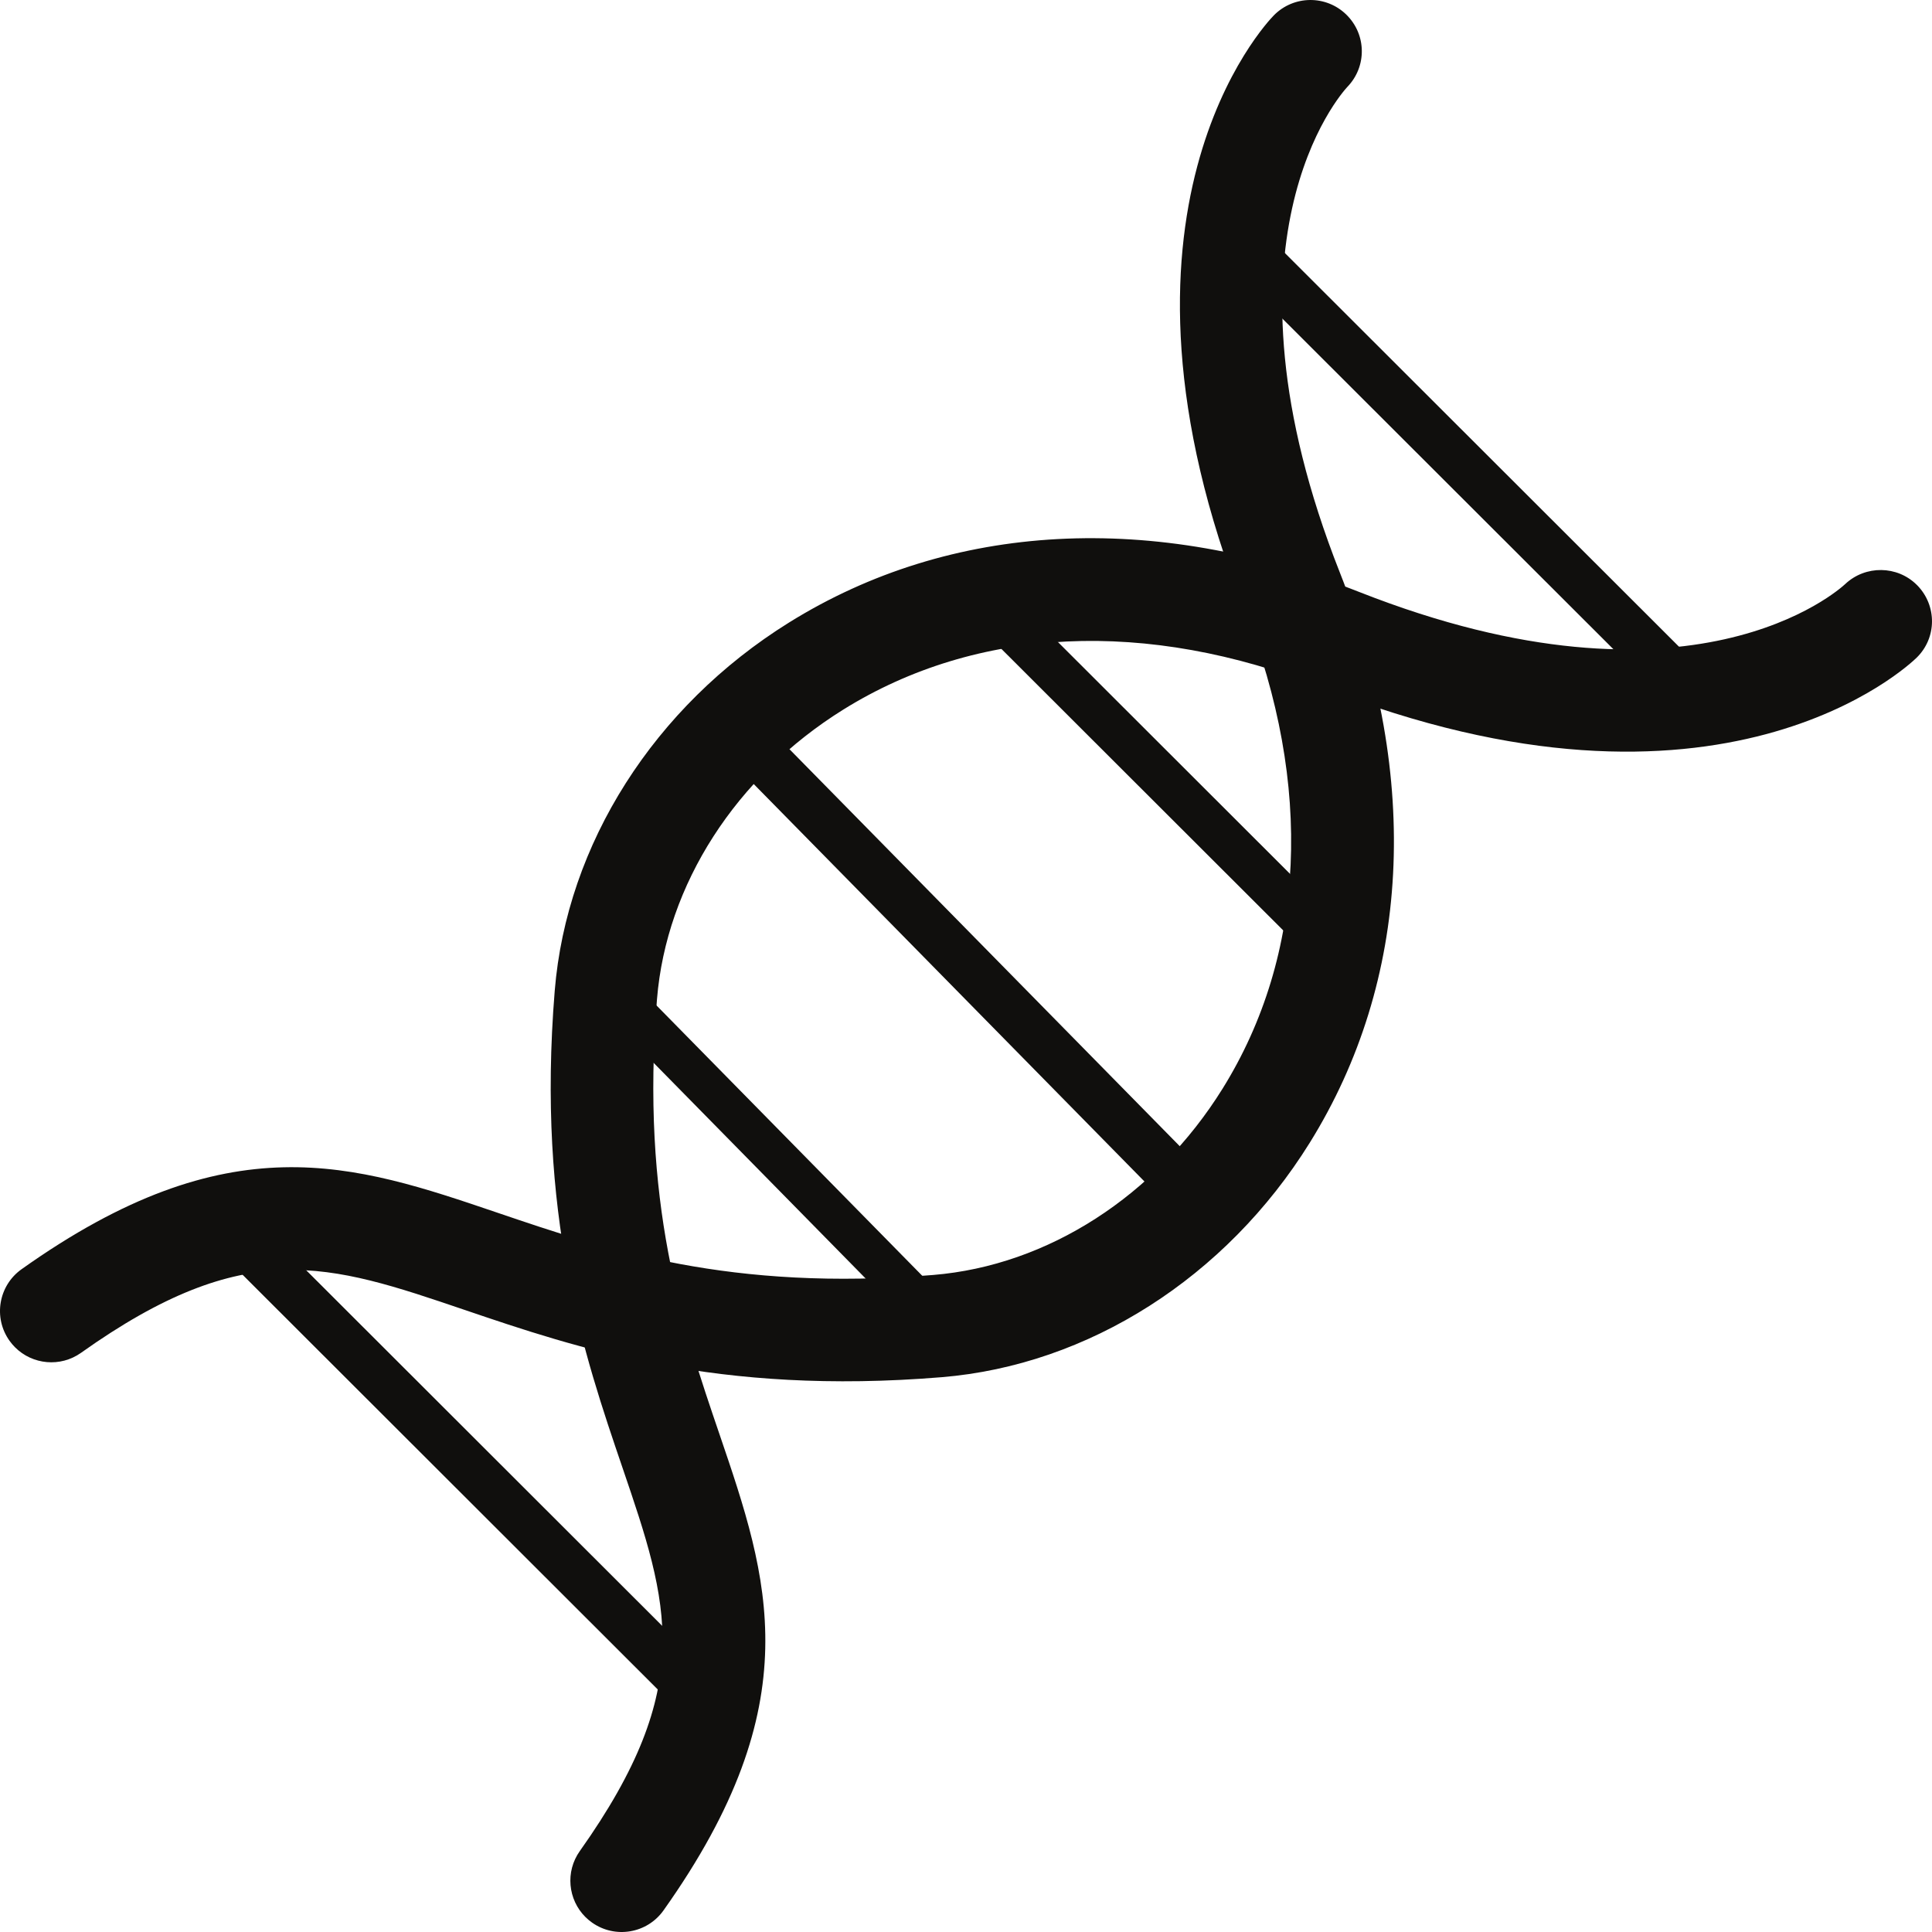 <svg xmlns="http://www.w3.org/2000/svg" xmlns:svg="http://www.w3.org/2000/svg" id="svg1" width="128" height="128" viewBox="0 0 128 128"><defs id="defs1"></defs><g id="g1" transform="translate(-6.5646217e-7,-2.7994933e-5)"><path id="path2" d="M 1,89.265 C 0.866,89.131 0.742,88.986 0.629,88.827 -0.459,87.297 -0.1,85.176 1.43,84.088 15.19,74.31 23.427,77.108 32.964,80.348 c 7.215,2.451 15.391,5.229 28.864,4.122 7.584,-0.623 14.752,-5.238 19.172,-12.346 5.51,-8.859 6.024,-20.115 1.448,-31.693 C 72.02,14.049 83.884,1.538 84.395,1.018 85.71,-0.321 87.862,-0.341 89.201,0.972 90.544,2.29 90.562,4.413 89.269,5.754 88.834,6.222 80.103,16.007 88.769,37.934 94.157,51.564 93.447,64.98 86.773,75.712 81.221,84.639 72.104,90.445 62.384,91.243 47.504,92.465 38.229,89.314 30.776,86.782 21.746,83.714 16.295,81.863 5.369,89.627 3.998,90.601 2.151,90.415 1,89.265" style="fill:#100f0d;fill-opacity:1;fill-rule:nonzero;stroke:none;stroke-width:0.022"></path><path id="path3" d="m 38.781,127.003 c -1.151,-1.15 -1.34,-2.996 -0.366,-4.367 7.758,-10.929 5.901,-16.376 2.825,-25.401 -2.539,-7.448 -5.699,-16.718 -4.488,-31.593 0.791,-9.717 6.591,-18.836 15.516,-24.393 10.73,-6.681 24.151,-7.401 37.79,-2.027 22.016,8.675 31.789,-0.151 32.195,-0.53 1.34,-1.257 3.448,-1.232 4.742,0.06 0.017,0.017 0.034,0.034 0.05,0.05 1.29,1.343 1.273,3.458 -0.054,4.763 -0.519,0.51 -13.027,12.38 -39.425,1.978 C 75.98,40.979 64.72,41.501 55.863,47.017 c -7.107,4.425 -11.718,11.593 -12.335,19.176 -1.096,13.468 1.689,21.64 4.147,28.85 3.249,9.531 6.055,17.762 -3.716,31.526 -1.086,1.53 -3.208,1.89 -4.739,0.804 -0.159,-0.113 -0.305,-0.236 -0.439,-0.37" style="fill:#100f0d;fill-opacity:1;fill-rule:nonzero;stroke:none;stroke-width:0.022"></path><path id="path5" d="M 110.243,46.36 81.867,18.018 c -0.623,-0.622 -0.624,-1.632 -7.91e-4,-2.256 0.623,-0.623 1.633,-0.623 2.256,-8.85e-4 L 112.498,44.104 c 0.623,0.622 0.624,1.632 9.1e-4,2.255 -0.623,0.623 -1.633,0.623 -2.256,0.001" style="fill:#100f0d;fill-opacity:1;fill-rule:nonzero;stroke:none;stroke-width:0.022"></path><path id="path7" d="M 44.14,112.493 15.765,84.151 c -0.623,-0.622 -0.624,-1.632 -7.91e-4,-2.256 0.623,-0.623 1.633,-0.623 2.256,-9.16e-4 l 28.375,28.343 c 0.623,0.622 0.624,1.632 8.84e-4,2.255 -0.623,0.623 -1.633,0.623 -2.256,0.001" style="fill:#100f0d;fill-opacity:1;fill-rule:nonzero;stroke:none;stroke-width:0.022"></path><path id="path9" d="m 61.436,88.86 -0.009,-0.009 -21.842,-22.218 c -0.542,-0.551 -0.535,-1.438 0.018,-1.98 0.549,-0.539 1.429,-0.534 1.972,0.008 l 0.009,0.009 21.842,22.218 c 0.542,0.551 0.535,1.438 -0.018,1.98 -0.549,0.54 -1.429,0.534 -1.972,-0.008" style="fill:#100f0d;fill-opacity:1;fill-rule:nonzero;stroke:none;stroke-width:0.022"></path><path id="path10" d="M 88.01,64.631 63.441,40.091 c -0.58,-0.579 -0.58,-1.519 -9.47e-4,-2.099 0.58,-0.58 1.52,-0.58 2.1,-9.15e-4 l 24.569,24.541 c 0.58,0.579 0.58,1.519 6.96e-4,2.099 -0.579,0.58 -1.52,0.58 -2.1,8.52e-4" style="fill:#100f0d;fill-opacity:1;fill-rule:nonzero;stroke:none;stroke-width:0.022"></path><path id="path12" d="M 78.225,80.721 78.215,80.71 47.79,49.762 c -0.64,-0.651 -0.631,-1.698 0.021,-2.337 0.648,-0.637 1.687,-0.631 2.328,0.009 l 0.011,0.011 30.425,30.948 c 0.64,0.651 0.63,1.698 -0.021,2.337 -0.648,0.637 -1.687,0.631 -2.328,-0.009" style="fill:#100f0d;fill-opacity:1;fill-rule:nonzero;stroke:none;stroke-width:0.022"></path></g></svg>